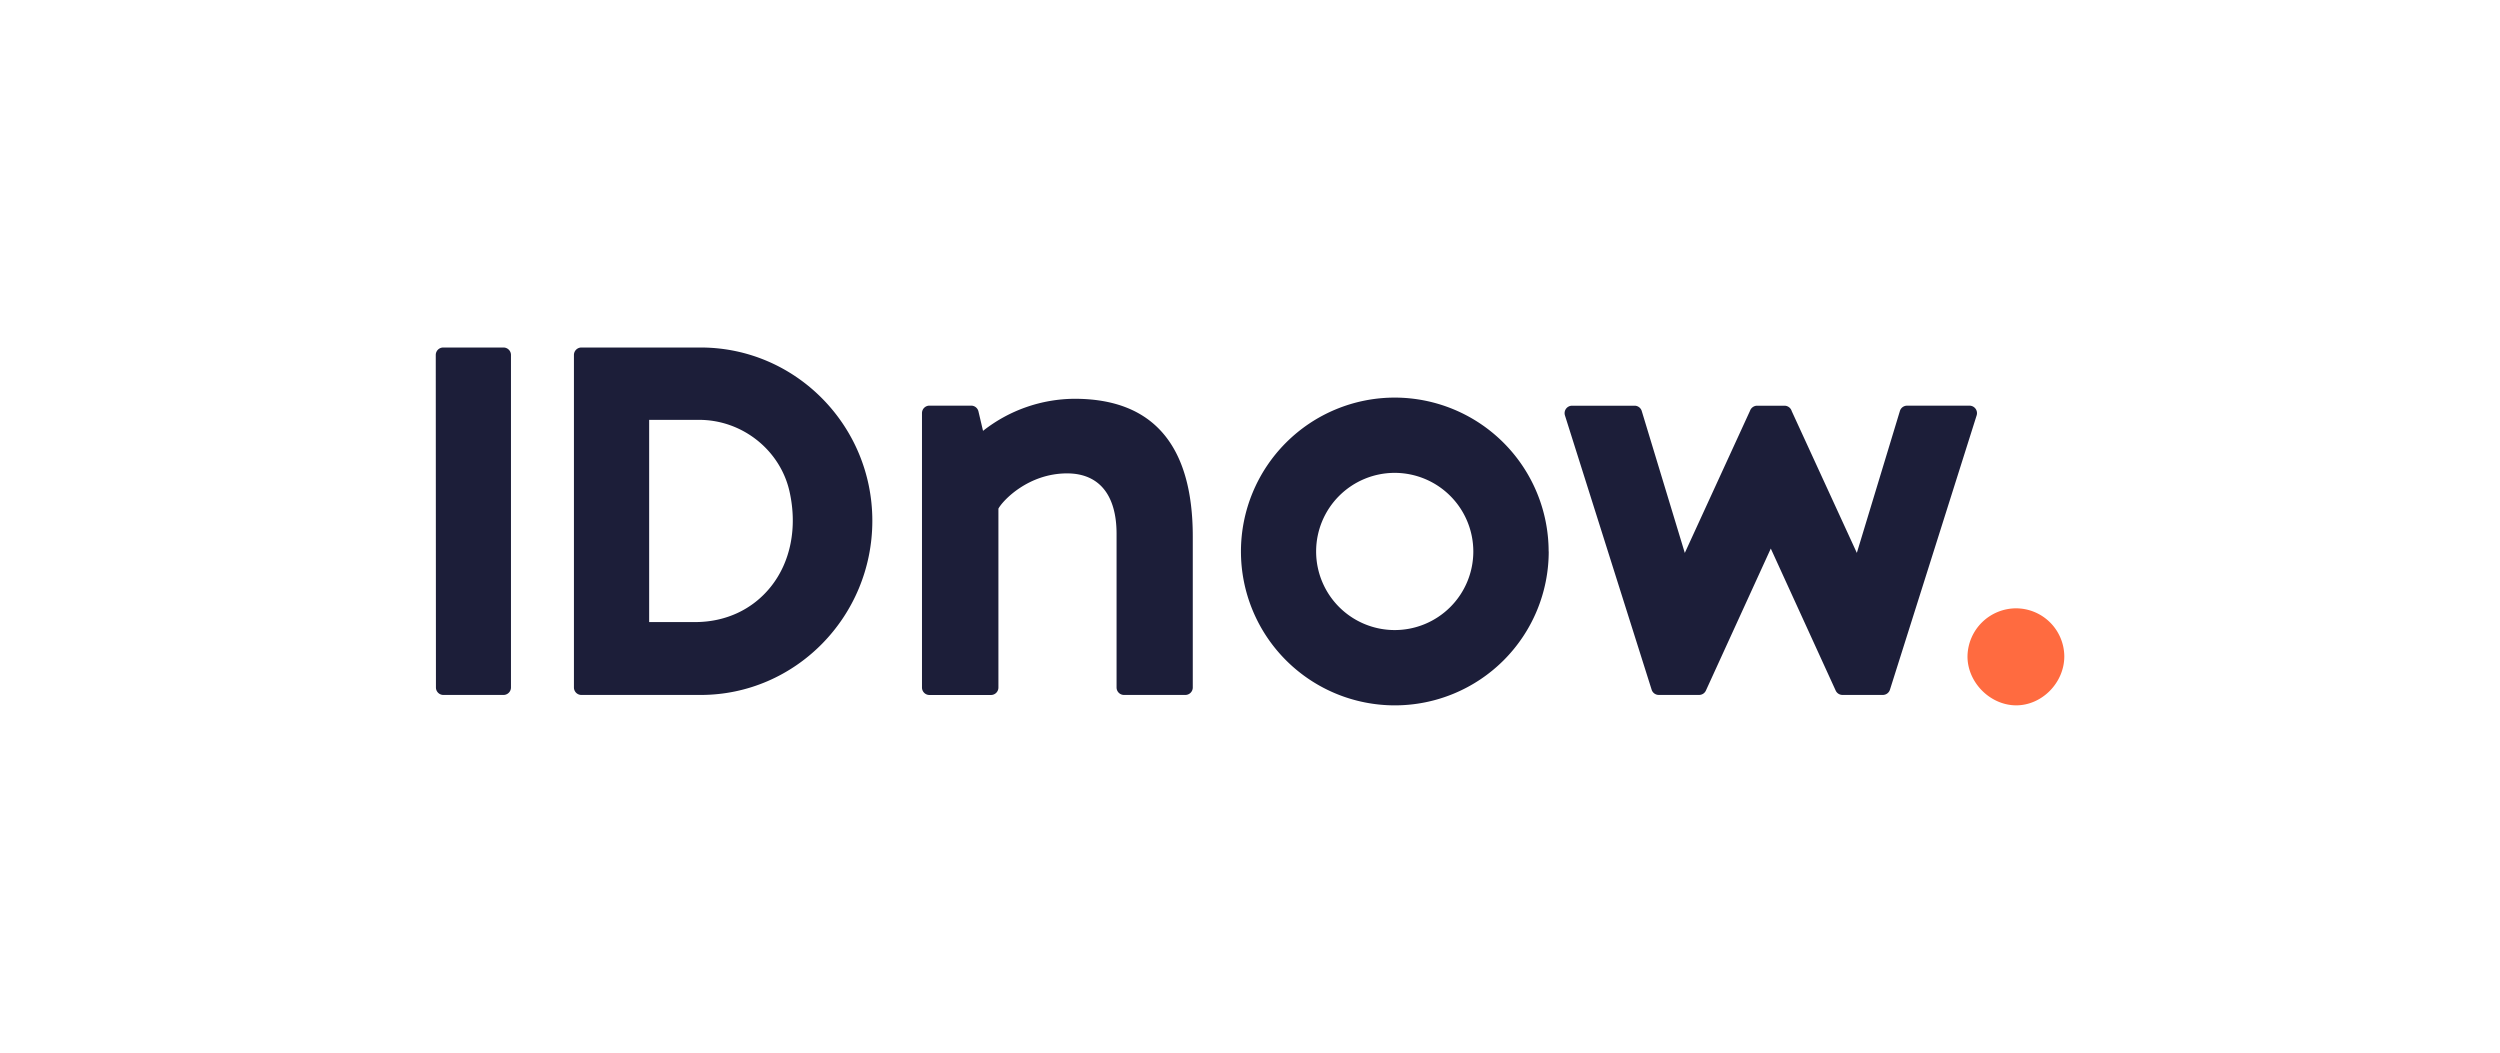 <?xml version="1.0" encoding="UTF-8"?>
<svg xmlns="http://www.w3.org/2000/svg" viewBox="0 0 1571.96 662.01">
  <defs>
    <style>.a{fill:#ff6b40;}.b{fill:#1c1e39;}</style>
  </defs>
  <path class="a" d="M1267.65,382.51A30.41,30.41,0,0,1,1298,412.64c.06,16.61-14.11,31-30.44,30.87s-30.59-14.58-30.43-31A30.64,30.64,0,0,1,1267.65,382.51Z"></path>
  <path class="b" d="M750,337.39v94.89a4.69,4.69,0,0,1-4.69,4.69H706.77a4.69,4.69,0,0,1-4.69-4.69V335.66c0-24.51-11.05-38-31.11-38-24.57,0-40.6,17.26-43.18,22.17V432.28A4.69,4.69,0,0,1,623.1,437H584.42a4.69,4.69,0,0,1-4.69-4.69V259.75a4.69,4.69,0,0,1,4.69-4.69h26.25a4.69,4.69,0,0,1,4.56,3.61l2.88,12.25a93.85,93.85,0,0,1,57.61-20.17C725,250.75,750,279.9,750,337.39Zm223.81,9.35A96.76,96.76,0,1,1,877,250,96.87,96.87,0,0,1,973.76,346.74ZM877,297.33a49.42,49.42,0,1,0,49.4,49.41A49.48,49.48,0,0,0,877,297.33ZM316.58,218.51H278.67A4.69,4.69,0,0,0,274,223.2s.11,209,.11,209.09a4.68,4.68,0,0,0,4.69,4.68h37.8a4.7,4.7,0,0,0,4.69-4.7V223.2A4.69,4.69,0,0,0,316.58,218.51ZM548.51,327.43c0,60.4-48.43,109.54-107.94,109.54h-75a4.69,4.69,0,0,1-4.69-4.69V223.2a4.69,4.69,0,0,1,4.69-4.69h75C500.08,218.51,548.51,267.37,548.51,327.43Zm-52.06-18.32C490.62,283,466.71,264,439.62,264H408.18V391.15H437c19.26,0,36.17-7.86,47.6-22.13C497.16,353.39,501.47,331.56,496.45,309.11ZM1242.19,257a4.68,4.68,0,0,0-3.78-1.92h-39.29a4.7,4.7,0,0,0-4.49,3.33l-27.08,89.24-40.94-89.14a4.93,4.93,0,0,0-1.18-2,4.81,4.81,0,0,0-3.4-1.41h-17.25a4.79,4.79,0,0,0-4.4,3.21l-41,89.36-27.08-89.24a4.7,4.7,0,0,0-4.49-3.33H988.48a4.69,4.69,0,0,0-4.47,6.1l54.52,172.49a4.69,4.69,0,0,0,4.47,3.27h25.38a4.68,4.68,0,0,0,4.26-2.74l40.81-89.3,40.8,89.3a4.69,4.69,0,0,0,4.27,2.74h25.37a4.68,4.68,0,0,0,4.47-3.27l54.52-172.49A4.69,4.69,0,0,0,1242.19,257Z"></path>
</svg>
